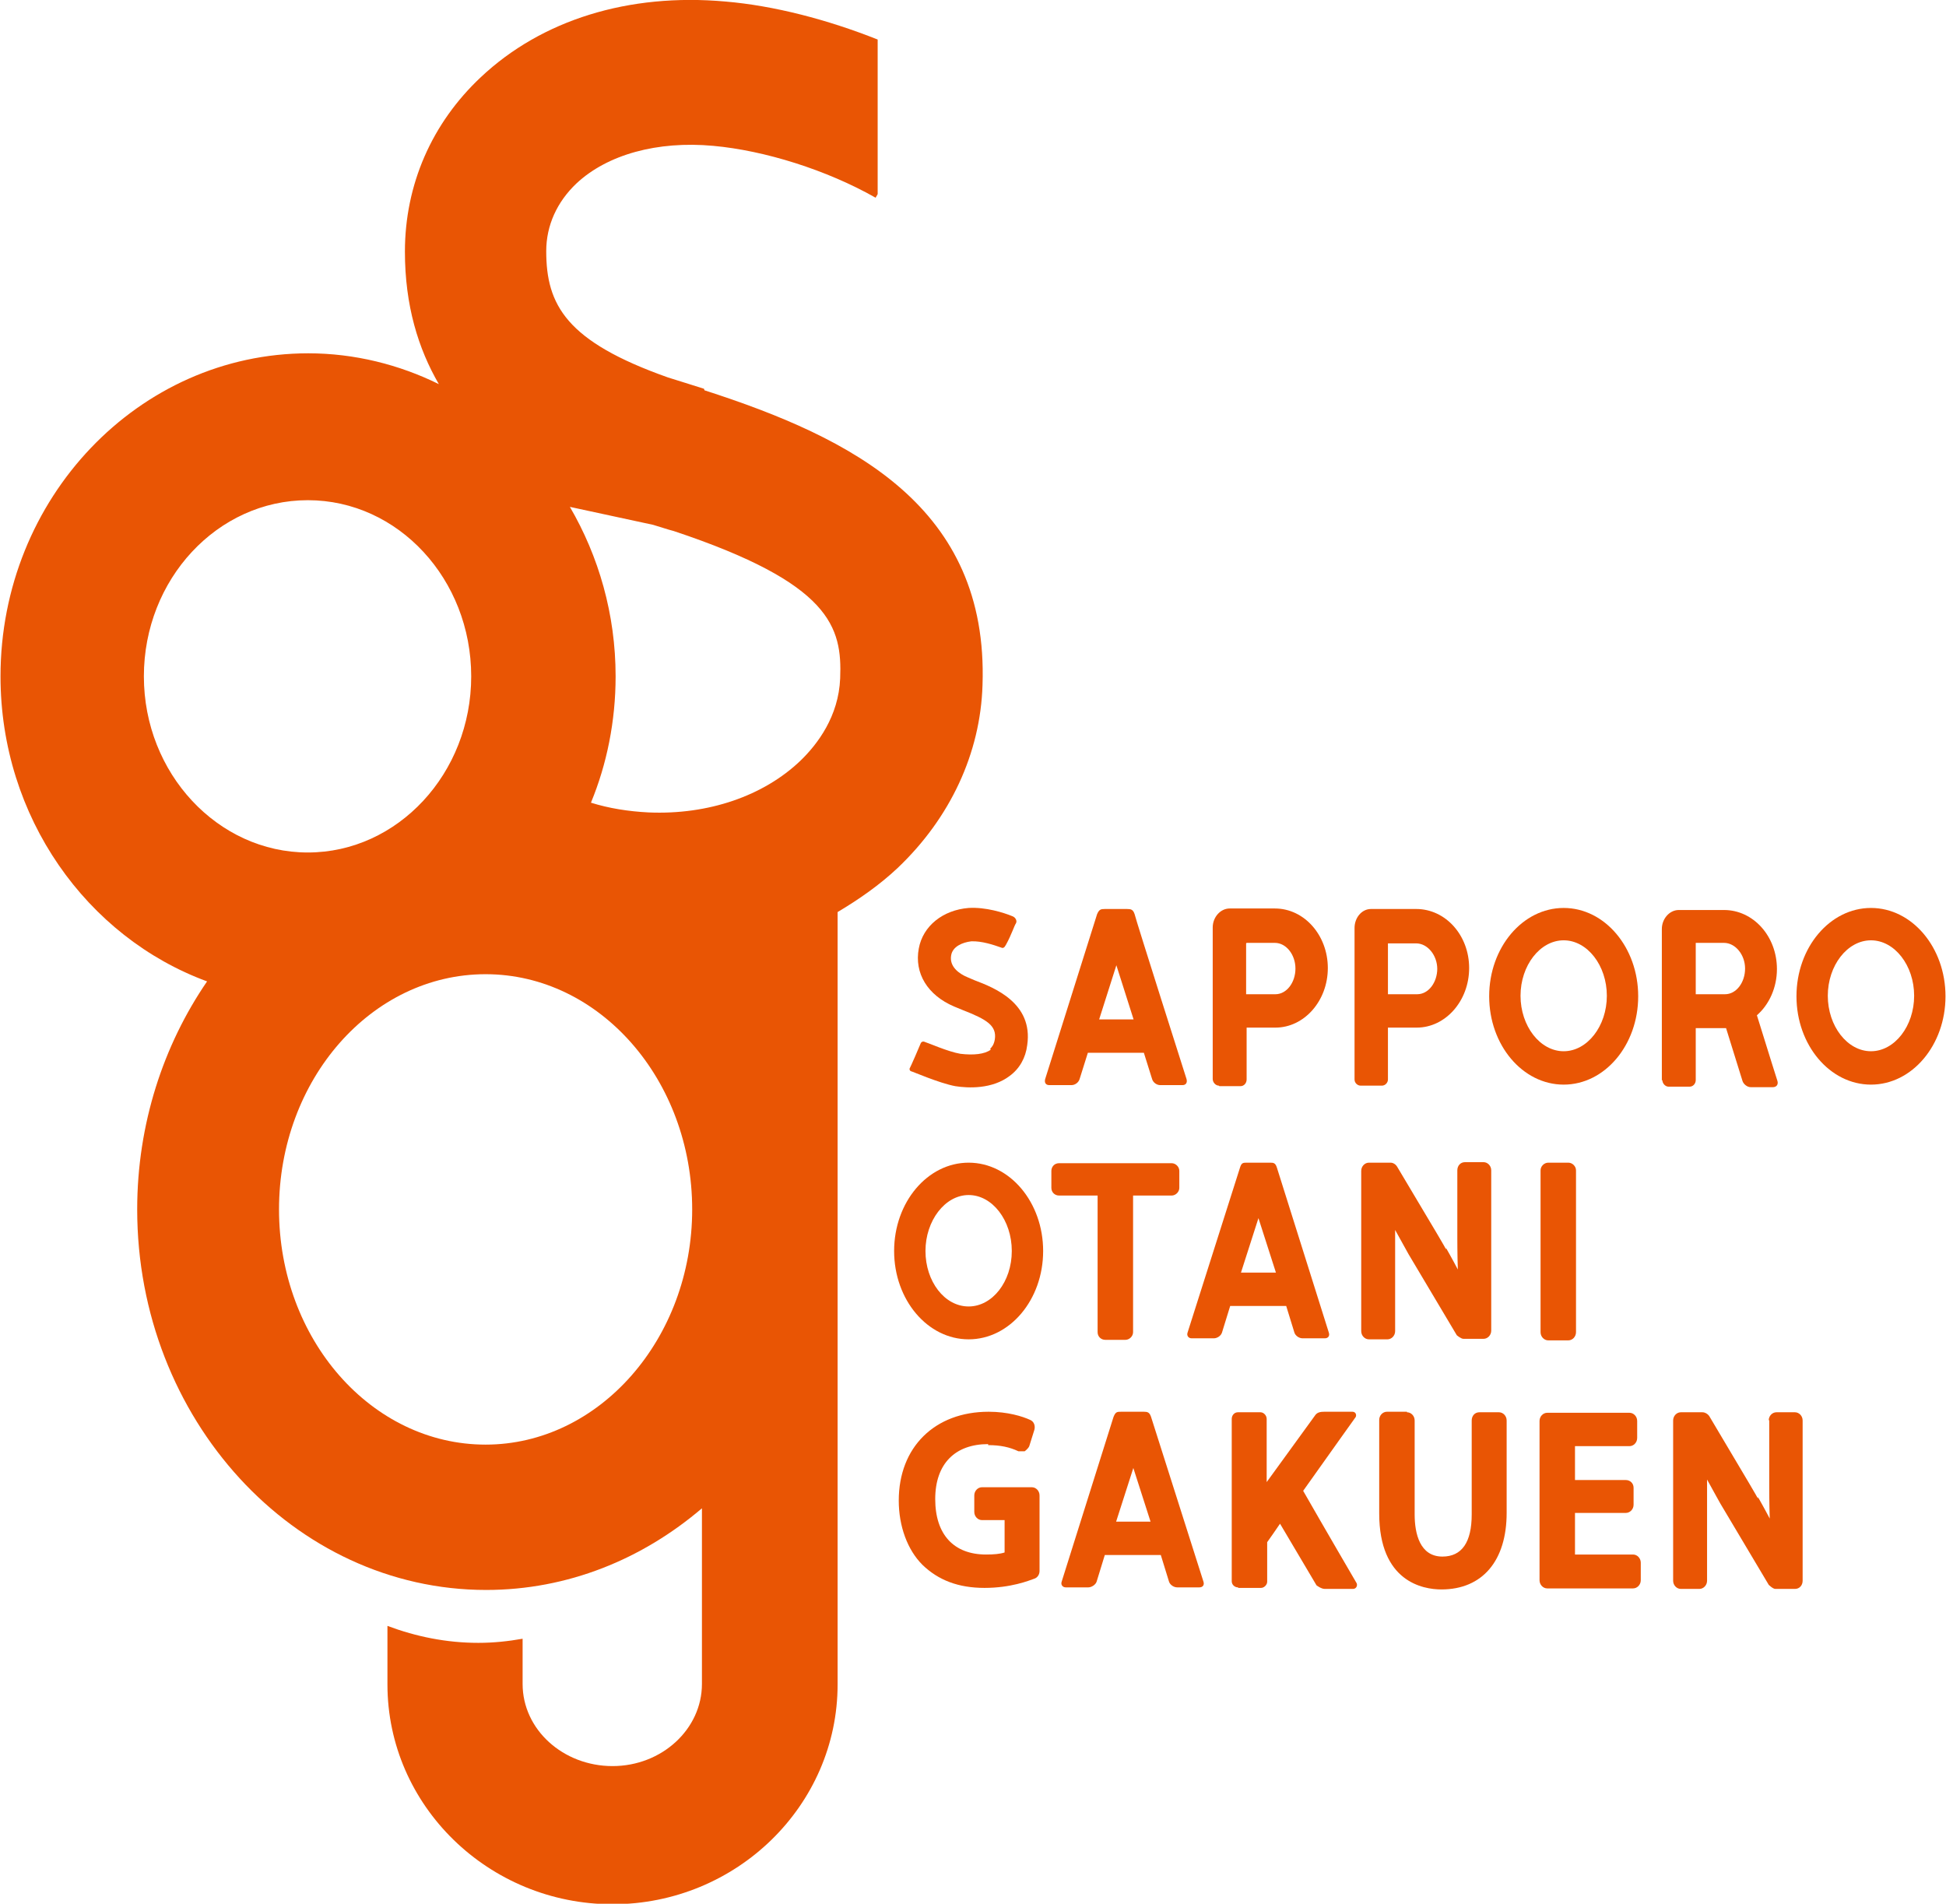 <svg width="92" height="90" viewBox="0 0 92 90" fill="none" xmlns="http://www.w3.org/2000/svg">
<g clip-path="url(#clip0_5_327)">
<path d="M39.72 32.072C39.647 33.868 38.651 35.179 37.849 35.956C36.1 37.632 33.477 38.53 30.659 38.408C29.711 38.36 28.788 38.214 27.938 37.947C28.691 36.126 29.104 34.087 29.104 31.975C29.104 29.037 28.302 26.294 26.942 23.963L30.877 24.812C31.217 24.91 31.557 25.031 31.849 25.104C39.283 27.58 39.817 29.644 39.72 32.072ZM22.957 68.295C17.564 68.295 13.191 63.318 13.191 57.176C13.191 51.033 17.564 46.056 22.957 46.056C28.351 46.056 32.724 51.057 32.724 57.176C32.724 63.294 28.326 68.295 22.957 68.295ZM6.802 31.975C6.802 27.386 10.276 23.647 14.552 23.647C18.828 23.647 22.277 27.386 22.277 31.975C22.277 36.563 18.803 40.302 14.552 40.302C10.3 40.302 6.802 36.563 6.802 31.975ZM33.282 18.379C32.675 18.184 32.116 18.015 31.582 17.845C26.772 16.145 25.824 14.421 25.824 11.872C25.824 10.658 26.334 9.541 27.258 8.667C28.715 7.308 31.072 6.652 33.72 6.895C36.149 7.114 39.089 8.036 41.396 9.347L41.493 9.177V1.869C39.113 0.923 36.586 0.267 34.303 0.073C29.711 -0.34 25.605 0.947 22.739 3.642C20.407 5.827 19.143 8.74 19.143 11.896C19.143 14.446 19.775 16.485 20.747 18.16C18.876 17.238 16.763 16.703 14.576 16.703C6.559 16.703 0.024 23.55 0.024 31.975C0.024 38.627 4.106 44.308 9.79 46.396C7.725 49.407 6.486 53.145 6.486 57.176C6.486 67.081 13.896 75.166 22.982 75.166C26.845 75.166 30.367 73.709 33.185 71.306V79.609C33.185 81.745 31.29 83.493 28.958 83.493C26.626 83.493 24.707 81.77 24.707 79.609V79.682V77.472C24.026 77.594 23.322 77.667 22.617 77.667C21.111 77.667 19.678 77.375 18.317 76.865V79.633C18.317 85.363 23.103 90.024 28.958 90.024C34.813 90.024 39.599 85.363 39.599 79.633V74.438V43.118C40.619 42.511 41.591 41.832 42.441 41.031C44.919 38.675 46.352 35.616 46.45 32.387C46.741 23.963 40.303 20.709 33.307 18.452" fill="#E95504"/>
<path d="M58.936 44.575H60.273C60.807 44.575 61.244 45.133 61.244 45.789C61.244 46.445 60.831 47.003 60.297 47.003H60.273H58.912V44.599L58.936 44.575ZM57.649 51.349H58.645C58.815 51.349 58.936 51.203 58.936 51.033V48.581H60.297C61.657 48.581 62.775 47.319 62.775 45.765C62.775 44.211 61.657 42.949 60.273 42.949H58.135C57.697 42.949 57.333 43.361 57.333 43.847V47.658V47.707V51.009C57.333 51.179 57.479 51.325 57.624 51.325" fill="#E95504"/>
<path d="M67.949 45.789C67.949 46.445 67.536 47.003 67.002 47.003H66.978H65.617V44.599H66.953C67.488 44.599 67.949 45.158 67.949 45.813M64.815 42.973C64.378 42.973 64.038 43.386 64.038 43.871V51.033C64.038 51.203 64.184 51.325 64.329 51.325H65.326C65.496 51.325 65.617 51.179 65.617 51.033V48.581H66.978C68.338 48.581 69.456 47.319 69.456 45.765C69.456 44.211 68.338 42.973 66.953 42.973H64.815Z" fill="#E95504"/>
<path d="M80.169 44.575H81.505C82.04 44.575 82.501 45.133 82.501 45.789C82.501 46.445 82.088 47.003 81.554 47.003H81.529H80.169V44.599V44.575ZM78.59 51.057C78.59 51.227 78.736 51.373 78.881 51.373H79.877C80.047 51.373 80.169 51.227 80.169 51.057V48.605H81.529C81.529 48.605 81.578 48.605 81.602 48.605L82.38 51.106C82.428 51.252 82.598 51.397 82.768 51.397H83.813C83.983 51.397 84.08 51.276 84.032 51.106C84.032 51.106 83.57 49.649 83.06 47.998C83.643 47.489 84.007 46.687 84.007 45.813C84.007 44.26 82.89 43.021 81.505 43.021H79.367C78.93 43.021 78.566 43.434 78.566 43.92V47.731V47.78V51.082L78.59 51.057Z" fill="#E95504"/>
<path d="M45.794 61.764C44.652 61.764 43.753 60.575 43.753 59.142C43.753 57.71 44.676 56.496 45.794 56.496C46.911 56.496 47.834 57.685 47.834 59.142C47.834 60.599 46.911 61.764 45.794 61.764ZM45.794 54.966C43.85 54.966 42.271 56.836 42.271 59.142C42.271 61.449 43.85 63.318 45.794 63.318C47.737 63.318 49.316 61.449 49.316 59.142C49.316 56.836 47.737 54.966 45.794 54.966Z" fill="#E95504"/>
<path d="M73.925 44.454C75.043 44.454 75.966 45.643 75.966 47.076C75.966 48.508 75.043 49.698 73.925 49.698C72.808 49.698 71.885 48.508 71.885 47.076C71.885 45.643 72.808 44.454 73.925 44.454ZM73.925 51.276C75.869 51.276 77.448 49.407 77.448 47.1C77.448 44.794 75.869 42.924 73.925 42.924C71.982 42.924 70.403 44.794 70.403 47.1C70.403 49.407 71.982 51.276 73.925 51.276Z" fill="#E95504"/>
<path d="M88.453 44.454C89.571 44.454 90.494 45.643 90.494 47.076C90.494 48.508 89.571 49.698 88.453 49.698C87.336 49.698 86.412 48.508 86.412 47.076C86.412 45.643 87.336 44.454 88.453 44.454ZM88.453 51.276C90.397 51.276 91.976 49.407 91.976 47.1C91.976 44.794 90.397 42.924 88.453 42.924C86.51 42.924 84.931 44.794 84.931 47.1C84.931 49.407 86.51 51.276 88.453 51.276Z" fill="#E95504"/>
<path d="M52.766 45.595L53.592 48.193H51.964L52.79 45.595H52.766ZM51.041 51.009L51.43 49.771H54.078L54.466 51.009C54.515 51.179 54.685 51.3 54.855 51.3H55.9C56.07 51.3 56.142 51.179 56.094 51.009C56.094 51.009 53.689 43.458 53.64 43.216C53.567 42.997 53.47 42.973 53.276 42.973H52.231C52.037 42.973 51.964 42.997 51.867 43.216C51.794 43.458 49.413 51.009 49.413 51.009C49.365 51.179 49.438 51.3 49.608 51.3H50.652C50.822 51.3 50.992 51.179 51.041 51.009Z" fill="#E95504"/>
<path d="M53.568 69.363L54.394 71.937H52.766L53.592 69.363H53.568ZM50.409 75.044H51.454C51.6 75.044 51.794 74.923 51.843 74.777L52.231 73.515H54.879L55.268 74.777C55.317 74.923 55.487 75.044 55.657 75.044H56.701C56.871 75.044 56.944 74.923 56.896 74.777C56.896 74.777 54.491 67.203 54.418 66.984C54.345 66.766 54.248 66.741 54.078 66.741H53.009C52.814 66.741 52.742 66.741 52.644 66.984C52.572 67.203 50.191 74.777 50.191 74.777C50.142 74.923 50.239 75.044 50.385 75.044" fill="#E95504"/>
<path d="M59.495 57.588L60.321 60.162H58.669L59.495 57.588ZM57.77 63.002L58.159 61.74H60.807L61.196 63.002C61.244 63.148 61.414 63.27 61.584 63.27H62.629C62.799 63.27 62.872 63.148 62.823 63.002C62.823 63.002 60.443 55.452 60.37 55.209C60.297 54.966 60.2 54.966 60.03 54.966H58.961C58.766 54.966 58.693 54.966 58.62 55.209C58.548 55.428 56.143 63.002 56.143 63.002C56.094 63.148 56.191 63.27 56.337 63.27H57.382C57.552 63.27 57.722 63.148 57.77 63.002Z" fill="#E95504"/>
<path d="M46.838 49.625C46.547 49.843 46.012 49.892 45.405 49.819C44.822 49.722 43.899 49.309 43.729 49.261C43.631 49.212 43.559 49.261 43.534 49.309C43.51 49.382 43.024 50.499 43 50.523C43 50.548 43 50.62 43.073 50.645C43.121 50.645 44.385 51.203 45.162 51.349C45.769 51.446 46.911 51.495 47.737 50.863C48.199 50.523 48.49 50.014 48.563 49.407C48.855 47.416 46.984 46.687 46.085 46.347L45.745 46.202C45.332 46.032 44.87 45.692 44.968 45.158C45.04 44.745 45.502 44.551 45.915 44.502C46.401 44.478 46.984 44.672 47.324 44.794C47.47 44.867 47.518 44.721 47.567 44.648C47.81 44.211 47.956 43.75 48.029 43.653C48.101 43.531 48.004 43.361 47.858 43.313C47.446 43.143 46.595 42.876 45.794 42.924C44.579 43.021 43.631 43.774 43.437 44.842C43.218 46.008 43.85 47.051 45.113 47.586L45.526 47.756C46.644 48.193 47.13 48.484 47.032 49.139C46.984 49.407 46.887 49.504 46.814 49.577" fill="#E95504"/>
<path d="M58.548 75.069H59.617C59.762 75.069 59.908 74.923 59.908 74.777V72.908C60.102 72.641 60.297 72.35 60.515 72.034L62.24 74.947C62.24 74.947 62.459 75.117 62.629 75.117H63.965C64.135 75.117 64.208 74.923 64.111 74.802C64.111 74.802 62.58 72.18 61.609 70.48C62.848 68.732 64.062 67.033 64.062 67.033C64.159 66.936 64.111 66.741 63.941 66.741H62.605C62.435 66.741 62.289 66.766 62.192 66.887L59.884 70.067V67.081C59.884 66.911 59.738 66.766 59.592 66.766H58.523C58.353 66.766 58.232 66.911 58.232 67.081V74.753C58.232 74.923 58.378 75.044 58.523 75.044" fill="#E95504"/>
<path d="M50.093 56.52H51.891V62.978C51.891 63.197 52.061 63.342 52.256 63.342H53.203C53.397 63.342 53.568 63.172 53.568 62.978V56.52H55.389C55.584 56.52 55.754 56.35 55.754 56.156V55.355C55.754 55.16 55.584 54.991 55.389 54.991H50.069C49.85 54.991 49.705 55.16 49.705 55.355V56.156C49.705 56.374 49.875 56.52 50.069 56.52" fill="#E95504"/>
<path d="M68.897 55.355V58.535C68.897 58.535 68.897 59.336 68.921 60.016C68.654 59.506 68.362 58.996 68.362 58.996C68.362 58.996 68.362 59.045 68.362 59.069C68.314 58.948 68.022 58.462 66.054 55.16C65.981 55.039 65.86 54.966 65.739 54.966H64.718C64.524 54.966 64.354 55.136 64.354 55.355V62.93C64.354 63.148 64.524 63.318 64.718 63.318H65.593C65.787 63.318 65.957 63.148 65.957 62.93V59.701C65.957 59.701 65.957 58.851 65.957 58.147C66.249 58.681 66.589 59.288 66.589 59.288L68.872 63.124C68.872 63.124 69.067 63.294 69.188 63.294H70.136C70.33 63.294 70.5 63.124 70.5 62.905V55.331C70.5 55.112 70.33 54.942 70.136 54.942H69.261C69.043 54.942 68.897 55.112 68.897 55.331" fill="#E95504"/>
<path d="M83.643 67.13V70.31C83.643 70.31 83.643 71.087 83.667 71.791C83.4 71.281 83.109 70.772 83.109 70.772C83.109 70.796 83.109 70.796 83.109 70.844C83.06 70.747 82.768 70.237 80.801 66.936C80.728 66.838 80.606 66.766 80.485 66.766H79.465C79.27 66.766 79.1 66.936 79.1 67.154V74.729C79.1 74.947 79.27 75.117 79.465 75.117H80.339C80.533 75.117 80.704 74.947 80.704 74.729V71.5C80.704 71.5 80.704 70.65 80.704 69.946C80.995 70.48 81.335 71.087 81.335 71.087L83.619 74.923C83.619 74.923 83.813 75.117 83.934 75.117H84.858C85.076 75.117 85.222 74.947 85.222 74.729V67.154C85.222 66.936 85.052 66.766 84.858 66.766H83.983C83.789 66.766 83.619 66.936 83.619 67.154" fill="#E95504"/>
<path d="M73.197 63.367H74.144C74.338 63.367 74.508 63.197 74.508 62.978V55.33C74.508 55.136 74.338 54.966 74.144 54.966H73.197C73.002 54.966 72.832 55.136 72.832 55.33V62.978C72.832 63.197 73.002 63.367 73.197 63.367Z" fill="#E95504"/>
<path d="M46.717 68.319C47.3 68.319 47.737 68.416 48.15 68.611H48.441C48.441 68.611 48.612 68.489 48.66 68.368L48.903 67.591C48.952 67.397 48.879 67.203 48.709 67.13C48.344 66.96 47.64 66.741 46.741 66.741C44.19 66.741 42.49 68.416 42.49 70.941C42.49 72.155 42.903 73.272 43.607 73.976C44.36 74.705 45.308 75.069 46.547 75.069C47.786 75.069 48.636 74.729 48.903 74.632C49.049 74.583 49.146 74.438 49.146 74.268V70.699C49.146 70.48 48.976 70.31 48.782 70.31H46.425C46.231 70.31 46.061 70.48 46.061 70.699V71.476C46.061 71.694 46.231 71.864 46.425 71.864H47.494V73.394C47.275 73.466 46.984 73.491 46.62 73.491C45.089 73.491 44.214 72.544 44.214 70.869C44.214 69.193 45.162 68.271 46.717 68.271" fill="#E95504"/>
<path d="M66.516 66.741H65.569C65.374 66.741 65.204 66.911 65.204 67.13V71.548C65.204 74.777 67.269 75.142 68.144 75.142C70.087 75.142 71.229 73.782 71.229 71.524V67.154C71.229 66.936 71.059 66.766 70.865 66.766H69.941C69.723 66.766 69.577 66.936 69.577 67.154V71.597C69.577 72.908 69.115 73.588 68.192 73.588C67.123 73.588 66.88 72.495 66.88 71.597V67.154C66.88 66.936 66.71 66.766 66.516 66.766" fill="#E95504"/>
<path d="M74.46 73.466V71.524H76.865C77.059 71.524 77.23 71.354 77.23 71.136V70.335C77.23 70.116 77.059 69.97 76.865 69.97H74.46V68.368H77.035C77.23 68.368 77.4 68.198 77.4 67.98V67.178C77.4 66.96 77.23 66.79 77.035 66.79H73.148C72.954 66.79 72.784 66.96 72.784 67.178V74.705C72.784 74.923 72.954 75.093 73.148 75.093H77.205C77.4 75.093 77.57 74.923 77.57 74.705V73.879C77.57 73.661 77.4 73.491 77.205 73.491H74.46V73.466Z" fill="#E95504"/>
</g>
<defs>
<clipPath id="clip0_5_327">
<rect width="92" height="90" fill="white"/>
</clipPath>
</defs>
</svg>

